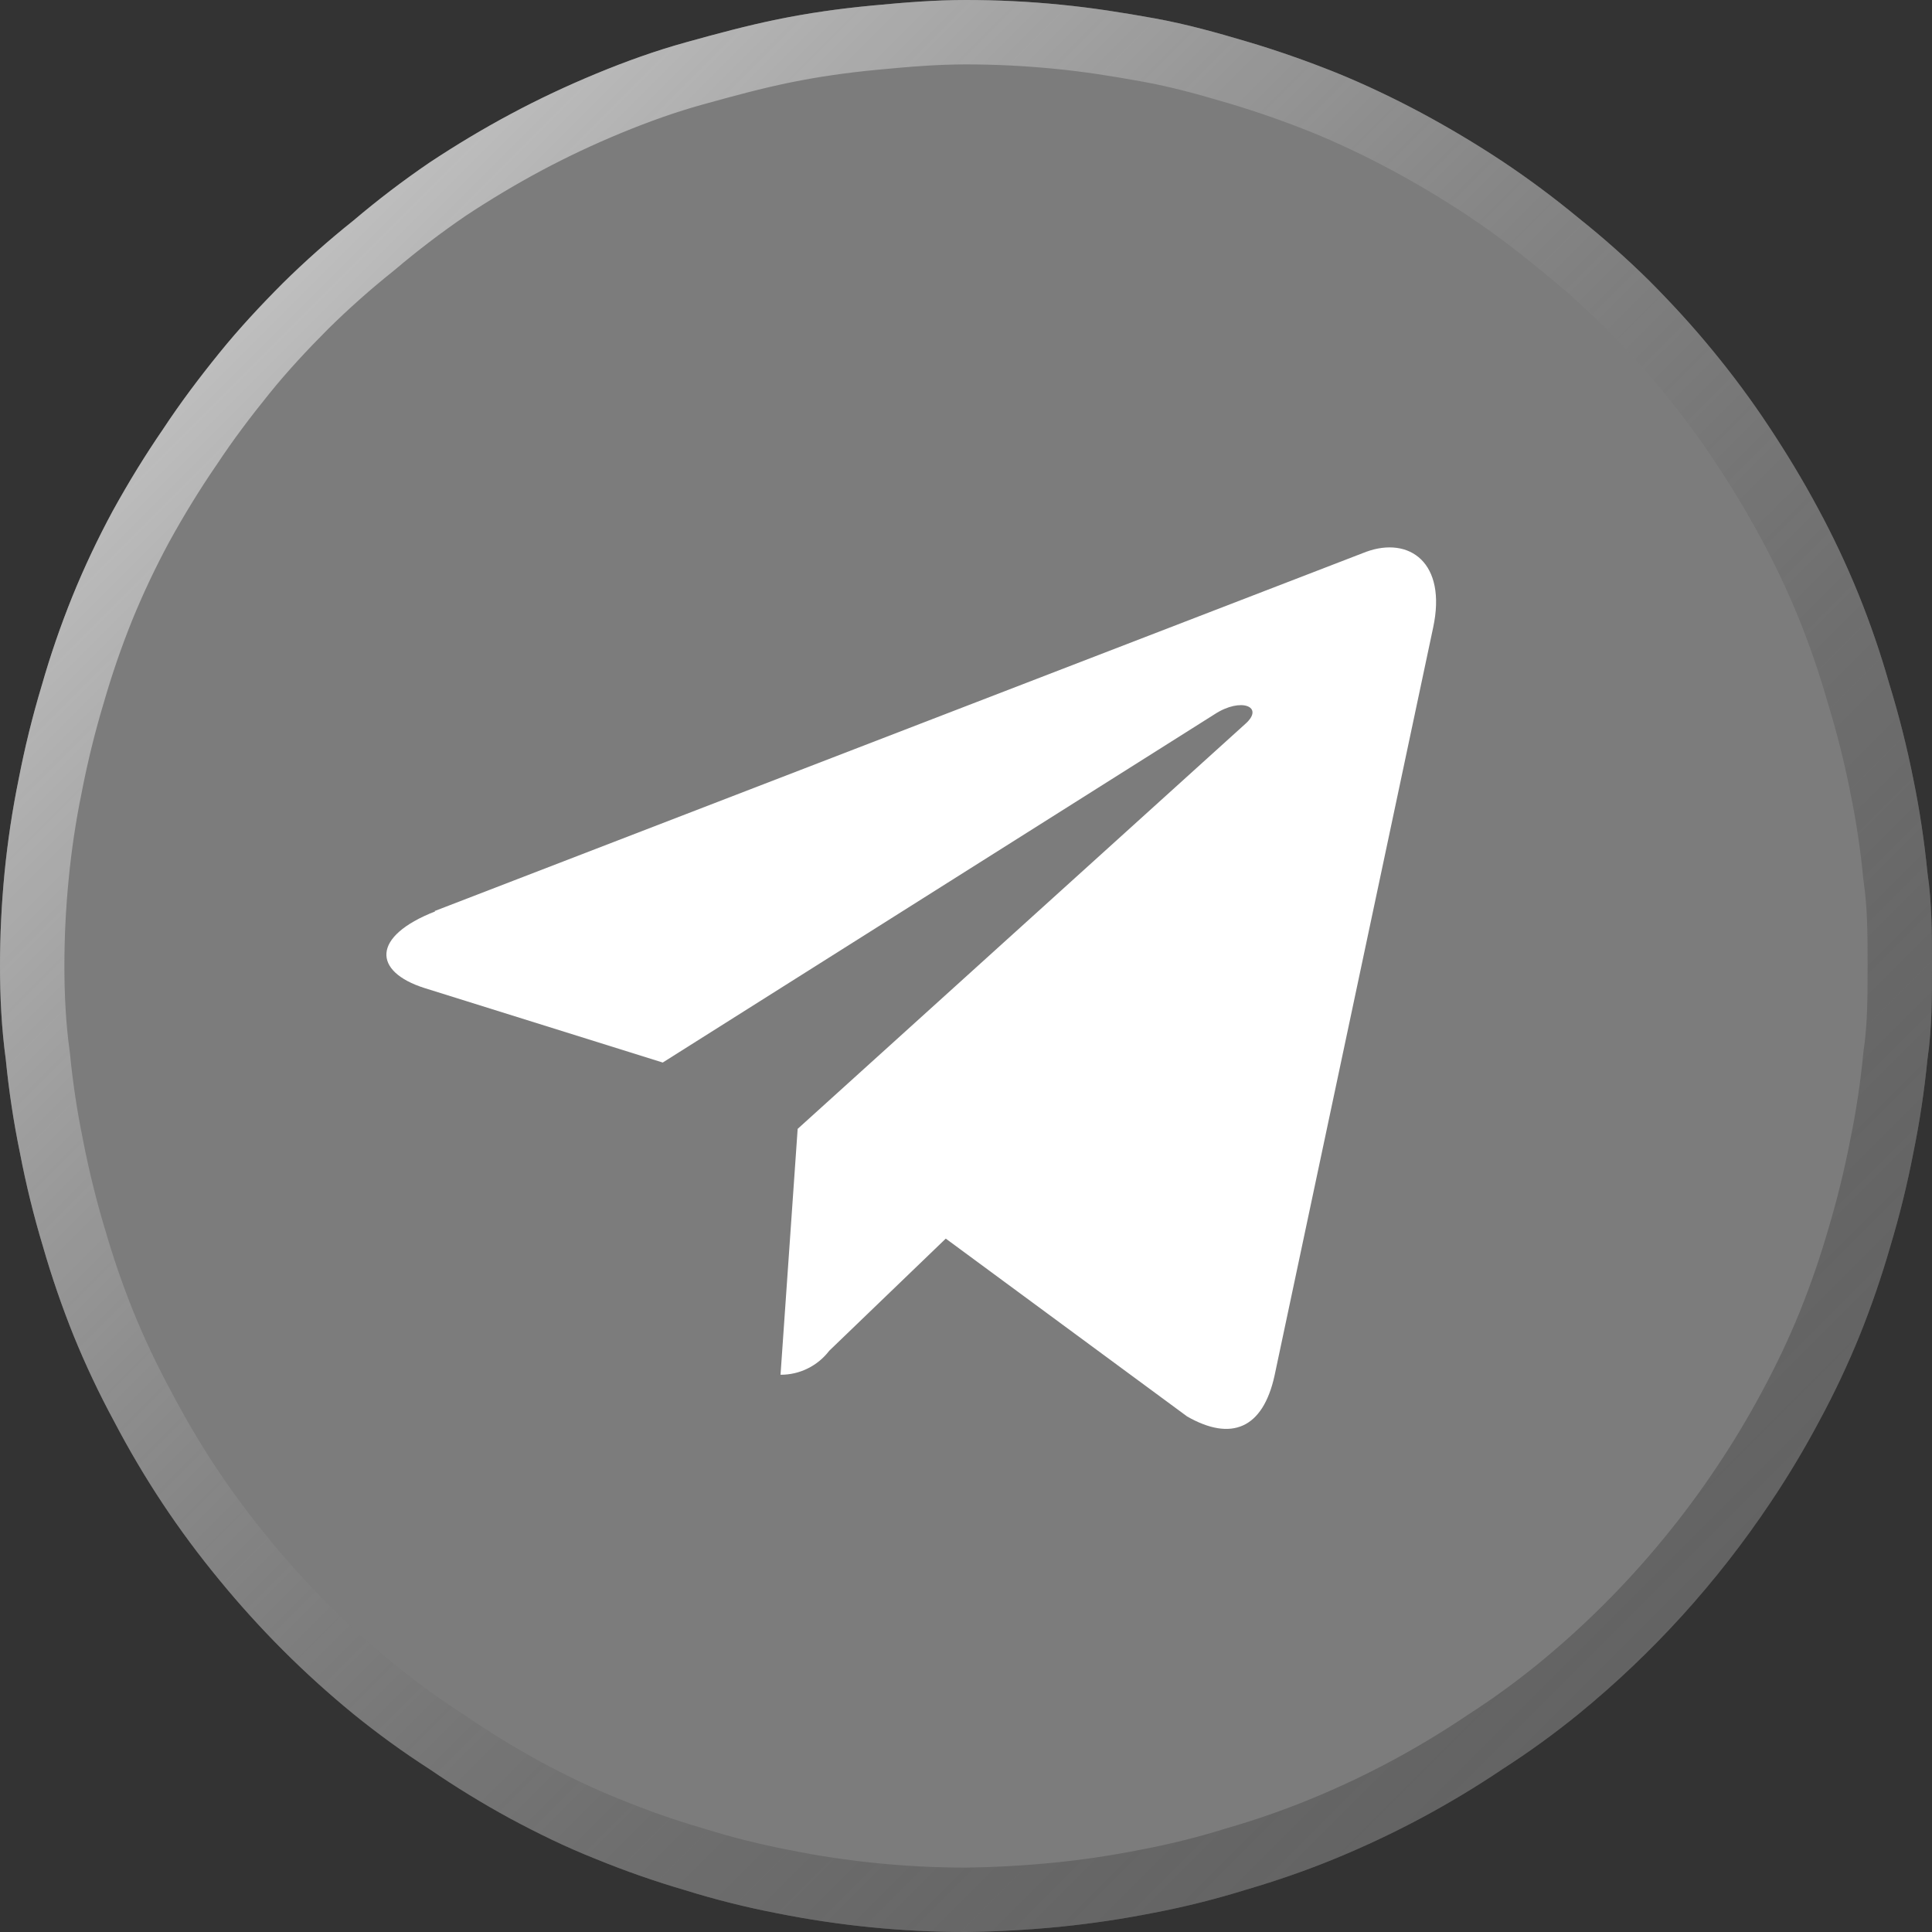 <?xml version="1.0" encoding="UTF-8"?> <svg xmlns="http://www.w3.org/2000/svg" width="30" height="30" viewBox="0 0 30 30" fill="none"><rect x="0" y="0" width="30" height="30" fill="#333333" stroke="none"/> <path d="M30 15C30 15.484 30 15.968 29.929 16.452C29.881 16.939 29.808 17.424 29.71 17.903C29.615 18.393 29.496 18.878 29.352 19.355C29.217 19.824 29.058 20.286 28.876 20.739C28.691 21.194 28.481 21.638 28.248 22.069C28.016 22.505 27.764 22.926 27.491 23.332C26.664 24.57 25.661 25.676 24.514 26.613C24.137 26.92 23.742 27.206 23.333 27.469C22.925 27.744 22.504 27.997 22.071 28.229C21.638 28.461 21.195 28.669 20.738 28.858C20.285 29.044 19.822 29.205 19.352 29.342C18.883 29.488 18.406 29.608 17.924 29.7C17.438 29.797 16.952 29.869 16.467 29.918C15.981 29.966 15.492 29.994 15 30C14.508 30 14.018 29.976 13.529 29.927C13.04 29.879 12.554 29.806 12.071 29.71C11.589 29.617 11.112 29.498 10.643 29.352C10.173 29.215 9.71 29.053 9.257 28.868C8.781 28.679 8.357 28.471 7.924 28.239C7.492 28.004 7.073 27.747 6.667 27.469C6.258 27.206 5.864 26.92 5.486 26.613C4.726 25.991 4.029 25.294 3.405 24.532C3.093 24.154 2.8 23.76 2.529 23.352C2.259 22.945 2.006 22.518 1.771 22.069C1.538 21.638 1.328 21.194 1.143 20.739C0.961 20.286 0.802 19.824 0.667 19.355C0.523 18.878 0.404 18.393 0.31 17.903C0.211 17.424 0.138 16.939 0.09 16.452C0.024 15.968 0 15.484 0 15C0 14.516 0.024 14.032 0.071 13.548C0.119 13.061 0.192 12.576 0.29 12.097C0.385 11.607 0.504 11.123 0.648 10.645C0.782 10.176 0.941 9.714 1.124 9.261C1.309 8.806 1.519 8.362 1.752 7.931C2 7.482 2.259 7.061 2.529 6.668C2.8 6.256 3.095 5.865 3.405 5.482C3.714 5.1 4.048 4.742 4.395 4.394C4.742 4.052 5.106 3.729 5.486 3.426C5.864 3.105 6.258 2.805 6.667 2.526C7.076 2.255 7.495 2.003 7.929 1.771C8.362 1.539 8.805 1.331 9.262 1.142C9.719 0.953 10.176 0.789 10.648 0.658C11.119 0.527 11.6 0.397 12.076 0.3C12.552 0.203 13.029 0.135 13.533 0.087C14.038 0.039 14.509 0 15 0C15.491 0 15.981 0.024 16.471 0.073C16.962 0.121 17.424 0.194 17.929 0.285C18.433 0.377 18.881 0.503 19.357 0.644C19.833 0.784 20.309 0.953 20.743 1.127C21.176 1.302 21.643 1.524 22.076 1.756C22.509 1.989 22.929 2.24 23.338 2.511C23.745 2.783 24.137 3.075 24.514 3.387C24.894 3.69 25.258 4.013 25.605 4.355C25.952 4.703 26.286 5.066 26.595 5.444C26.905 5.821 27.2 6.218 27.471 6.629C27.743 7.04 27.995 7.456 28.229 7.892C28.462 8.323 28.672 8.768 28.857 9.223C29.04 9.675 29.199 10.137 29.333 10.607C29.484 11.096 29.61 11.594 29.71 12.097C29.808 12.576 29.881 13.061 29.929 13.548C30 14.032 30 14.516 30 15Z" fill="#7C7C7C"></path> <path fill-rule="evenodd" clip-rule="evenodd" d="M28.936 16.33L28.939 16.306C28.998 15.906 29 15.496 29 15C29 14.504 28.998 14.094 28.939 13.694L28.936 13.67L28.933 13.645C28.89 13.193 28.822 12.743 28.73 12.299L28.729 12.291C28.636 11.822 28.518 11.358 28.378 10.901L28.375 10.892L28.372 10.882C28.247 10.447 28.1 10.018 27.93 9.598C27.759 9.178 27.565 8.767 27.349 8.368L27.347 8.364C27.131 7.96 26.894 7.57 26.637 7.18C26.386 6.8 26.112 6.431 25.822 6.078C25.537 5.73 25.227 5.392 24.9 5.064C24.579 4.748 24.242 4.449 23.89 4.168L23.883 4.163L23.877 4.157C23.526 3.867 23.162 3.596 22.785 3.344C22.4 3.09 22.008 2.854 21.604 2.638C21.197 2.42 20.764 2.214 20.37 2.055C19.962 1.891 19.516 1.733 19.075 1.603C18.604 1.464 18.199 1.351 17.749 1.269C17.259 1.18 16.827 1.112 16.373 1.068C15.915 1.023 15.457 1 15 1C14.56 1 14.129 1.035 13.629 1.083C13.153 1.128 12.712 1.191 12.275 1.28C11.838 1.369 11.387 1.491 10.915 1.622C10.491 1.739 10.073 1.889 9.643 2.066C9.216 2.243 8.803 2.437 8.401 2.652C7.998 2.868 7.608 3.102 7.224 3.356C6.847 3.614 6.482 3.892 6.133 4.188L6.121 4.198L6.11 4.207C5.758 4.488 5.421 4.787 5.1 5.103C4.769 5.435 4.462 5.765 4.182 6.112C3.887 6.476 3.612 6.841 3.363 7.219L3.358 7.226L3.353 7.233C3.104 7.597 2.862 7.989 2.63 8.41C2.415 8.808 2.221 9.218 2.05 9.637C1.881 10.057 1.734 10.485 1.609 10.921L1.605 10.933C1.472 11.378 1.361 11.83 1.272 12.287L1.27 12.299C1.178 12.743 1.111 13.193 1.067 13.645L1.067 13.646C1.022 14.098 1 14.549 1 15C1 15.452 1.022 15.888 1.081 16.315L1.084 16.335L1.086 16.355C1.13 16.808 1.197 17.257 1.289 17.701L1.291 17.713C1.38 18.17 1.491 18.622 1.624 19.067L1.628 19.078C1.753 19.514 1.901 19.943 2.07 20.364C2.241 20.784 2.435 21.195 2.651 21.594L2.657 21.605C2.877 22.024 3.111 22.422 3.361 22.798C3.614 23.178 3.886 23.544 4.176 23.895L4.178 23.898C4.469 24.253 4.777 24.593 5.1 24.916C5.424 25.24 5.764 25.548 6.118 25.838C6.467 26.122 6.831 26.386 7.208 26.628L7.22 26.636L7.231 26.644C7.609 26.902 7.998 27.141 8.399 27.359C8.81 27.579 9.197 27.768 9.626 27.938L9.636 27.942C10.057 28.115 10.486 28.265 10.922 28.391L10.931 28.394L10.94 28.397C11.374 28.532 11.814 28.642 12.259 28.727L12.268 28.729C12.718 28.82 13.171 28.887 13.627 28.932C14.081 28.977 14.536 29 14.993 29C15.455 28.994 15.913 28.968 16.368 28.923C16.82 28.878 17.274 28.81 17.728 28.719L17.736 28.718C18.181 28.633 18.622 28.522 19.055 28.387L19.064 28.384L19.073 28.382C19.509 28.255 19.938 28.105 20.358 27.933C20.785 27.757 21.197 27.563 21.599 27.348C22.002 27.132 22.395 26.895 22.775 26.64L22.784 26.634L22.792 26.628C23.169 26.386 23.533 26.122 23.882 25.838C24.237 25.548 24.578 25.24 24.903 24.916C25.225 24.595 25.532 24.257 25.822 23.904C26.119 23.544 26.398 23.168 26.659 22.777L26.66 22.775C26.914 22.397 27.149 22.005 27.365 21.6L27.368 21.594C27.584 21.195 27.778 20.784 27.949 20.364C28.118 19.943 28.266 19.514 28.392 19.078L28.395 19.067C28.528 18.622 28.639 18.17 28.728 17.713L28.73 17.701C28.822 17.257 28.89 16.808 28.933 16.355L28.936 16.33ZM20.738 28.858C20.285 29.044 19.822 29.205 19.352 29.342C18.883 29.488 18.406 29.608 17.924 29.7C17.438 29.797 16.952 29.869 16.467 29.918C15.981 29.966 15.492 29.994 15 30C14.508 30 14.018 29.976 13.529 29.927C13.04 29.879 12.554 29.806 12.071 29.71C11.589 29.617 11.112 29.498 10.643 29.352C10.173 29.215 9.71 29.053 9.257 28.868C8.781 28.679 8.357 28.471 7.924 28.239C7.492 28.004 7.073 27.747 6.667 27.469C6.258 27.206 5.864 26.92 5.486 26.613C5.106 26.302 4.742 25.973 4.395 25.626C4.048 25.278 3.717 24.913 3.405 24.532C3.093 24.154 2.8 23.76 2.529 23.352C2.259 22.945 2.006 22.518 1.771 22.069C1.538 21.638 1.328 21.194 1.143 20.739C0.961 20.286 0.802 19.824 0.667 19.355C0.523 18.878 0.404 18.393 0.31 17.903C0.211 17.424 0.138 16.939 0.09 16.452C0.024 15.968 0 15.484 0 15C0 14.516 0.024 14.032 0.071 13.548C0.119 13.061 0.192 12.576 0.29 12.097C0.385 11.607 0.504 11.123 0.648 10.645C0.782 10.176 0.941 9.714 1.124 9.261C1.309 8.806 1.519 8.362 1.752 7.931C2 7.482 2.259 7.061 2.529 6.668C2.8 6.256 3.095 5.865 3.405 5.482C3.714 5.1 4.048 4.742 4.395 4.394C4.742 4.052 5.106 3.729 5.486 3.426C5.864 3.105 6.258 2.805 6.667 2.526C7.076 2.255 7.495 2.003 7.929 1.771C8.362 1.539 8.805 1.331 9.262 1.142C9.719 0.953 10.176 0.789 10.648 0.658C11.119 0.527 11.6 0.397 12.076 0.3C12.552 0.203 13.029 0.135 13.533 0.087C14.038 0.039 14.509 0 15 0C15.491 0 15.981 0.024 16.471 0.073C16.962 0.121 17.424 0.194 17.929 0.285C18.433 0.377 18.881 0.503 19.357 0.644C19.833 0.784 20.309 0.953 20.743 1.127C21.176 1.302 21.643 1.524 22.076 1.756C22.509 1.989 22.929 2.24 23.338 2.511C23.745 2.783 24.137 3.075 24.514 3.387C24.894 3.69 25.258 4.013 25.605 4.355C25.952 4.703 26.286 5.066 26.595 5.444C26.905 5.821 27.2 6.218 27.471 6.629C27.743 7.04 27.995 7.456 28.229 7.892C28.462 8.323 28.672 8.768 28.857 9.223C29.04 9.675 29.199 10.137 29.333 10.607C29.484 11.096 29.61 11.594 29.71 12.097C29.808 12.576 29.881 13.061 29.929 13.548C30 14.032 30 14.516 30 15C30 15.484 30 15.968 29.929 16.452C29.881 16.939 29.808 17.424 29.71 17.903C29.615 18.393 29.496 18.878 29.352 19.355C29.217 19.824 29.058 20.286 28.876 20.739C28.691 21.194 28.481 21.638 28.248 22.069C28.016 22.505 27.764 22.926 27.491 23.332C27.212 23.75 26.913 24.152 26.595 24.539C26.283 24.918 25.952 25.282 25.605 25.628C25.258 25.974 24.894 26.303 24.514 26.613C24.137 26.92 23.742 27.206 23.333 27.469C22.925 27.744 22.504 27.997 22.071 28.229C21.638 28.461 21.195 28.669 20.738 28.858Z" fill="url(#paint0_linear_347_8173)" style="mix-blend-mode:overlay"></path> <path d="M6.748 14.147L21.215 8.568C21.881 8.326 22.472 8.732 22.253 9.749L19.791 21.361C19.61 22.184 19.12 22.387 18.434 21.995L14.686 19.233L12.877 20.974C12.787 21.091 12.672 21.186 12.541 21.25C12.41 21.315 12.265 21.348 12.12 21.347L12.386 17.529L19.339 11.239C19.639 10.973 19.272 10.823 18.863 11.089L10.291 16.499L6.591 15.342C5.786 15.086 5.767 14.539 6.758 14.152L6.748 14.147Z" fill="white"></path> <defs> <linearGradient id="paint0_linear_347_8173" x1="0" y1="0" x2="30" y2="30" gradientUnits="userSpaceOnUse"> <stop stop-color="white" stop-opacity="0.8"></stop> <stop offset="1" stop-opacity="0.2"></stop> </linearGradient> </defs> </svg> 